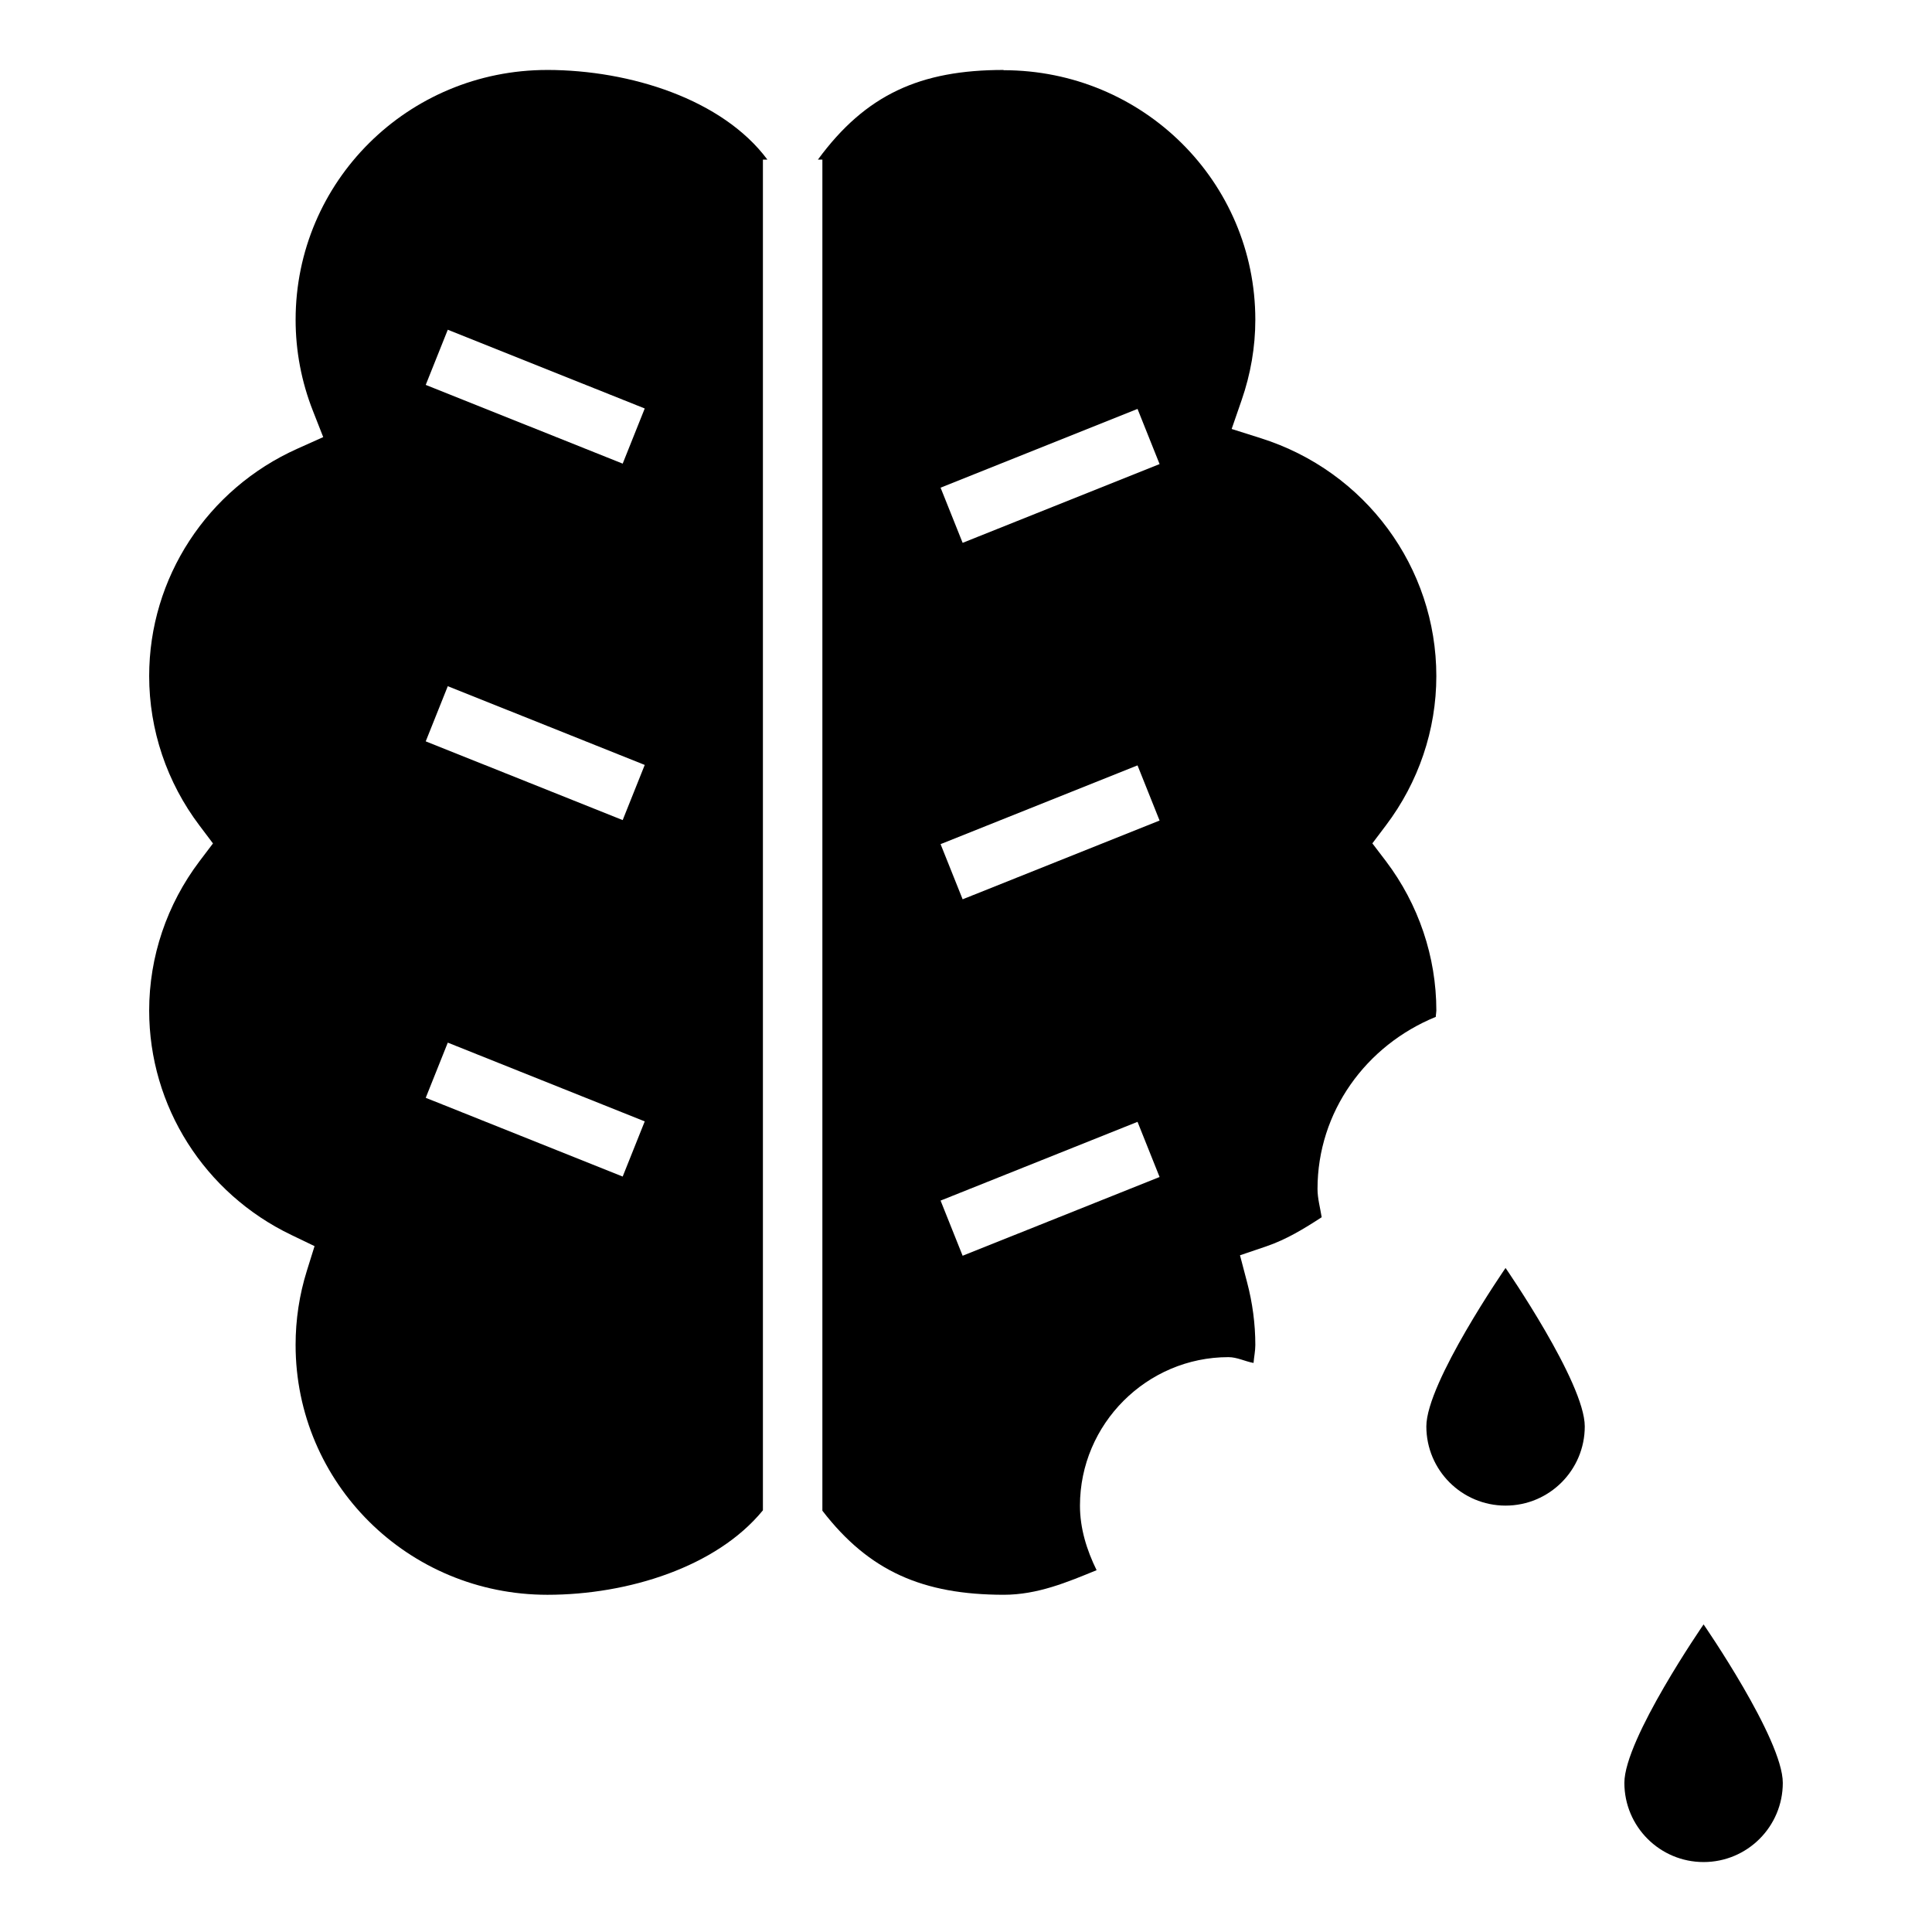 <?xml version="1.0" encoding="UTF-8"?>
<!-- Uploaded to: SVG Repo, www.svgrepo.com, Generator: SVG Repo Mixer Tools -->
<svg fill="#000000" width="800px" height="800px" version="1.1" viewBox="144 144 512 512" xmlns="http://www.w3.org/2000/svg">
 <g>
  <path d="m289.03 162.54c-36.953 0-66.684 29.586-66.688 66.195-0.004 8.25 1.547 16.426 4.57 24.109l2.746 6.992-6.848 3.074c-23.918 10.711-39.277 34.25-39.277 60.25 0 14.27 4.68 28.168 13.324 39.605l3.586 4.754-3.586 4.734c-8.629 11.422-13.324 25.281-13.324 39.543 0 25.363 14.633 48.438 37.699 59.492l6.129 2.953-2.031 6.5c-1.996 6.367-2.996 13.008-2.992 19.68 0.004 36.621 29.754 66.211 66.73 66.215 21.352 0 44.848-7.375 57.113-22.387v-357.95h1.188c-11.883-15.965-36.312-23.727-58.324-23.762zm-26.363 68.84 52.195 20.871-5.844 14.617-52.195-20.867 5.844-14.617zm0 94.465 52.195 20.871-5.844 14.617-52.195-20.867 5.844-14.617zm0 94.465 52.195 20.871-5.844 14.617-52.195-20.867 5.844-14.617z"/>
  <path d="m409.95 162.54c-22.031 0-36.52 6.481-49.199 23.762h1.188v358.05c12.391 16.086 26.68 22.25 48.031 22.281 8.984 0 16.836-3.32 24.641-6.519-2.621-5.344-4.406-11.039-4.41-17.098 0-21.645 17.715-39.359 39.359-39.359 2.301 0.008 4.391 1.133 6.641 1.539 0.125-1.59 0.473-3.141 0.473-4.754 0-5.613-0.754-11.219-2.195-16.668l-1.867-7.113 6.949-2.356c5.391-1.836 10.098-4.731 14.699-7.727-0.398-2.504-1.102-4.961-1.105-7.504 0.008-20.406 12.805-38.027 31.344-45.594 0-0.492 0.148-1.238 0.148-1.66-0.004-14.25-4.703-28.156-13.348-39.586l-3.609-4.734 3.586-4.754c8.641-11.426 13.367-25.293 13.367-39.566 0-28.832-18.793-54.309-46.535-63.059l-7.707-2.438 2.644-7.648c2.375-6.852 3.629-14.043 3.629-21.277 0-36.602-29.77-66.152-66.73-66.152zm35.508 89.832 5.844 14.617-52.195 20.867-5.844-14.617 52.195-20.871zm0 94.465 5.844 14.617-52.195 20.867-5.844-14.617 52.195-20.871zm0 94.465 5.844 14.617-52.195 20.867-5.844-14.617 52.195-20.871z"/>
  <path d="m563.98 522.01c0 11.594-9.398 20.992-20.992 20.992s-20.992-9.398-20.992-20.992 20.992-41.984 20.992-41.984 20.992 30.391 20.992 41.984z"/>
  <path d="m616.46 616.47c0 11.594-9.398 20.992-20.992 20.992s-20.992-9.398-20.992-20.992 20.992-41.984 20.992-41.984 20.992 30.391 20.992 41.984z"/>
 </g>
</svg>